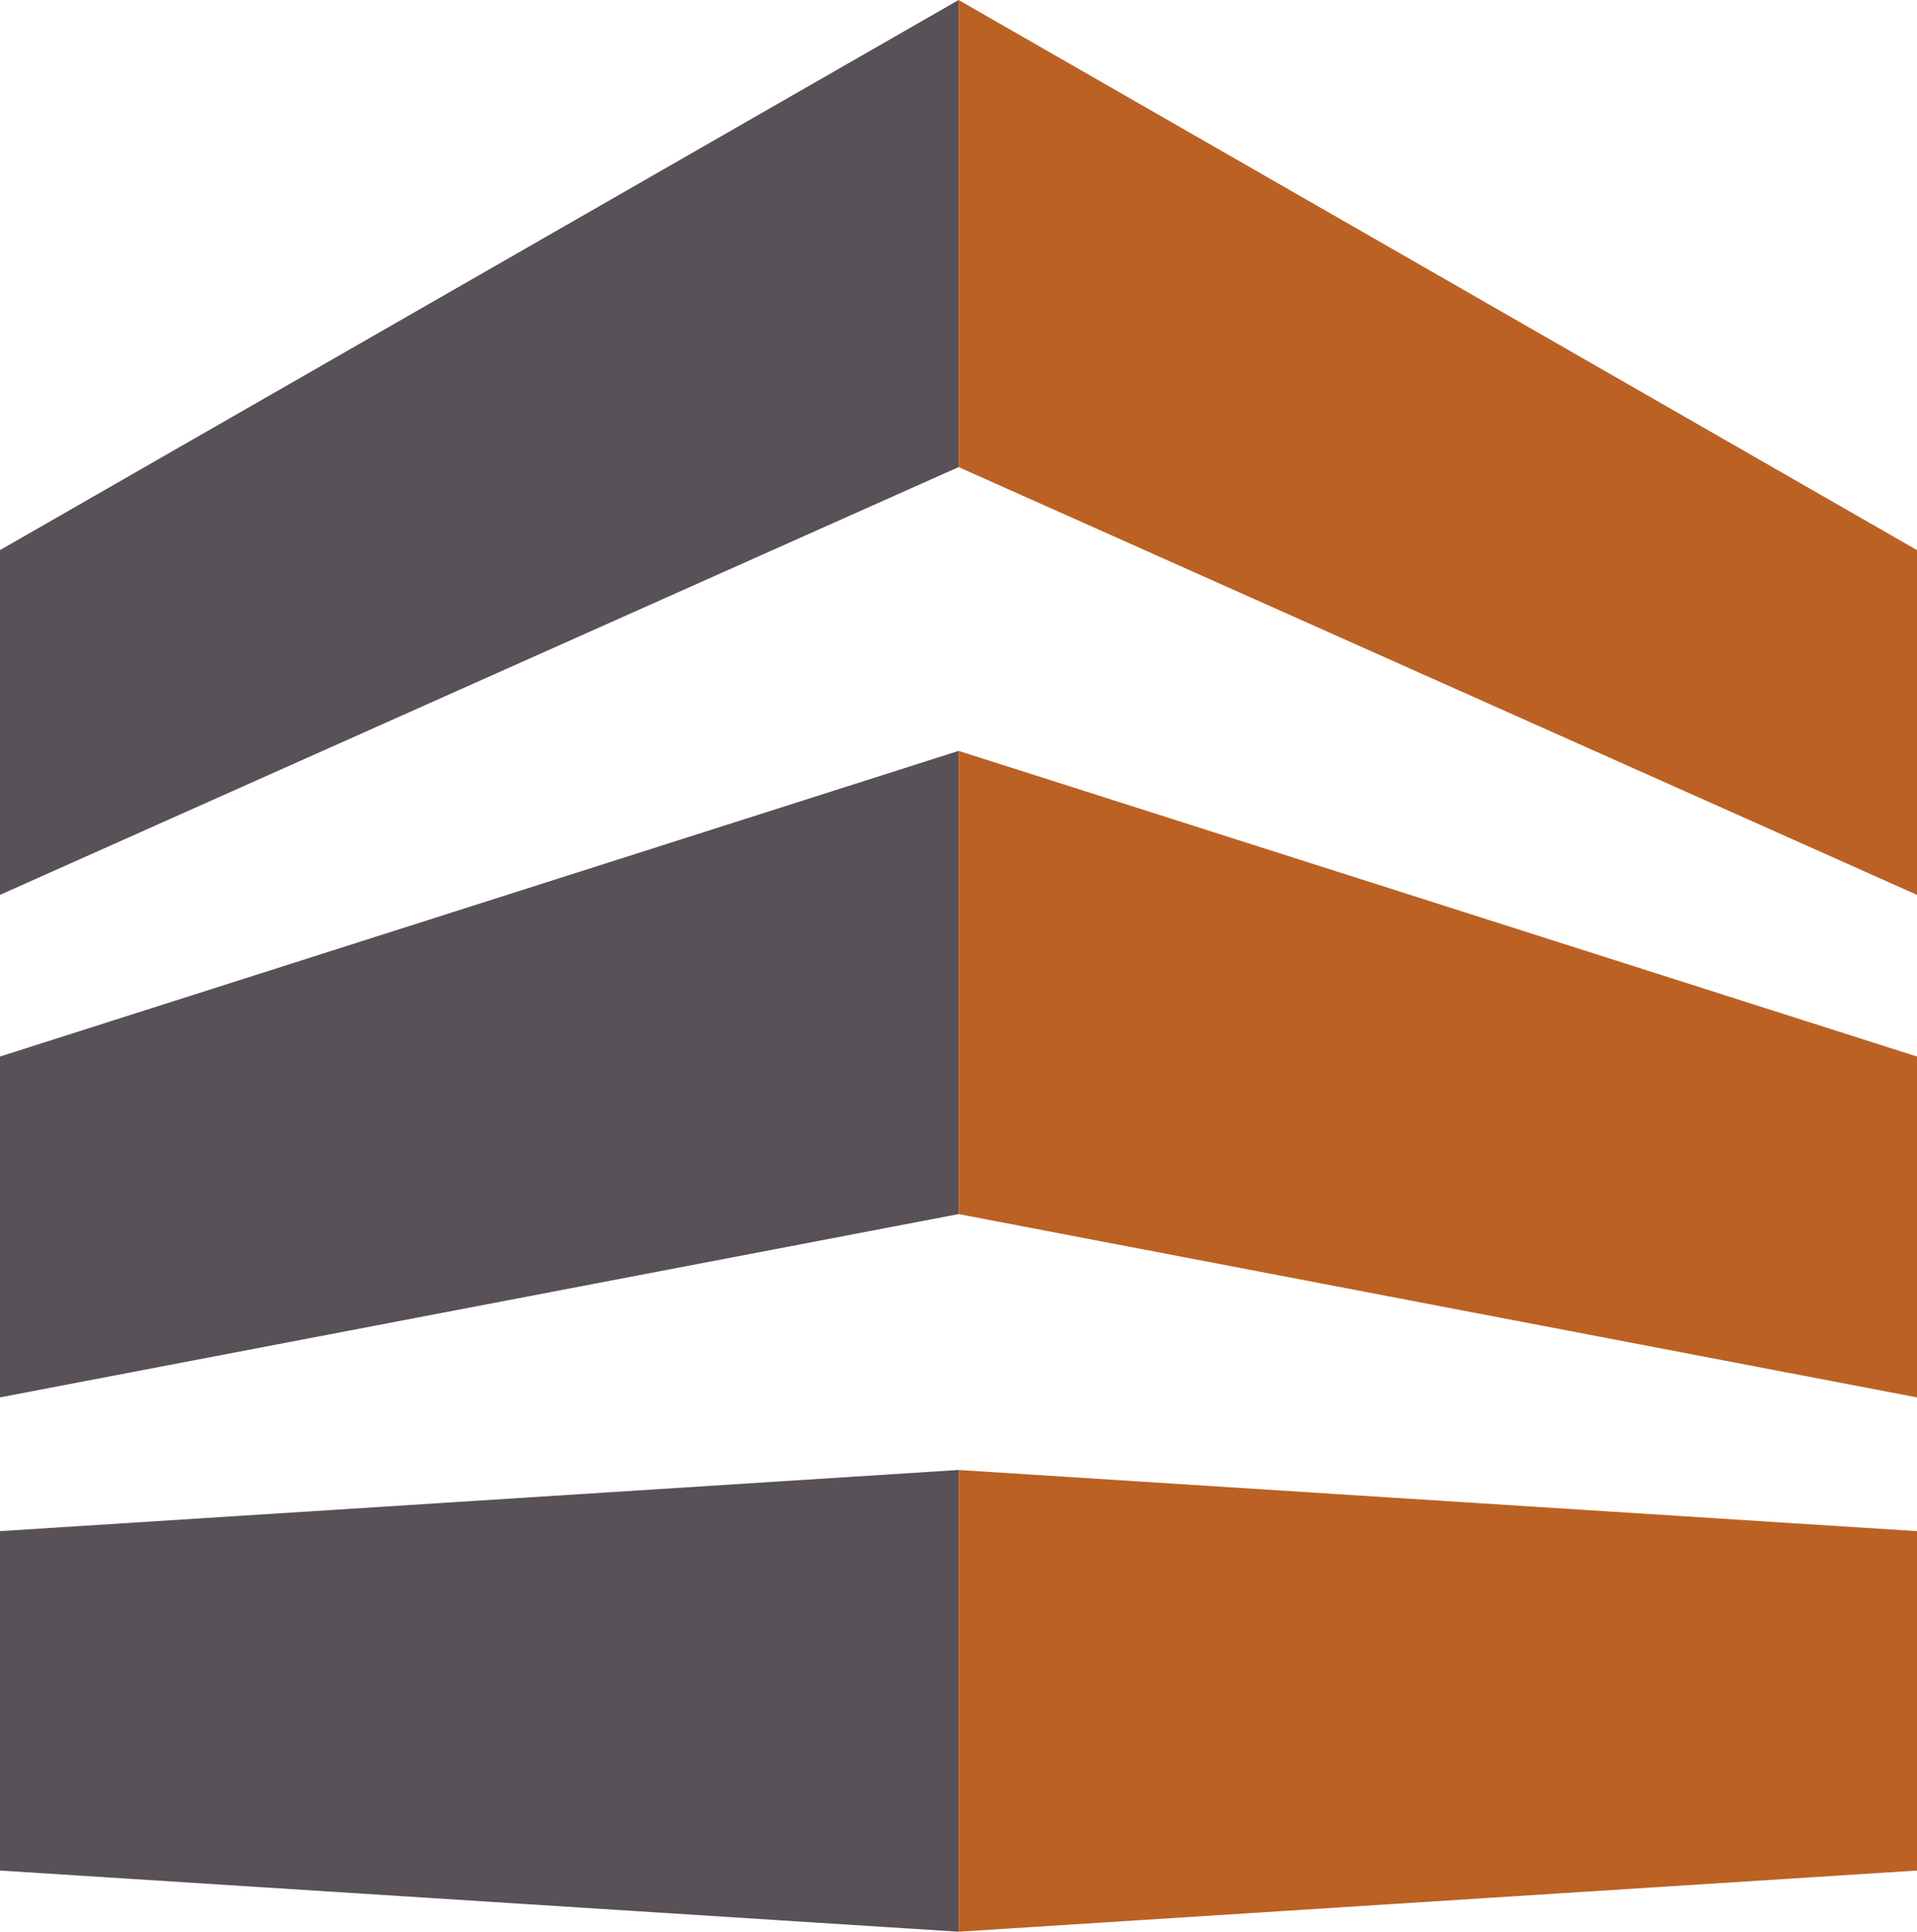 <?xml version="1.0" encoding="UTF-8"?>
<svg id="Layer_2" data-name="Layer 2" xmlns="http://www.w3.org/2000/svg" viewBox="0 0 78.95 79.57">
  <defs>
    <style>
      .cls-1 {
        fill: #585157;
      }

      .cls-1, .cls-2 {
        stroke-width: 0px;
      }

      .cls-2 {
        fill: #bb6124;
      }
    </style>
  </defs>
  <g id="Layer_1-2" data-name="Layer 1">
    <g>
      <g>
        <polygon class="cls-1" points="0 22.66 0 36.86 39.48 19.24 39.48 0 0 22.66"/>
        <polygon class="cls-2" points="39.48 0 39.48 19.24 78.95 36.86 78.95 22.66 39.48 0"/>
      </g>
      <g>
        <polygon class="cls-1" points="0 43.52 0 57.56 39.48 50.01 39.48 30.93 0 43.52"/>
        <polygon class="cls-2" points="39.48 30.93 39.48 50.01 78.95 57.56 78.95 43.52 39.48 30.93"/>
      </g>
      <g>
        <polygon class="cls-1" points="0 63.07 0 77.05 39.48 79.57 39.48 60.55 0 63.07"/>
        <polygon class="cls-2" points="39.48 60.55 39.48 79.57 78.95 77.05 78.95 63.07 39.48 60.55"/>
      </g>
    </g>
  </g>
</svg>